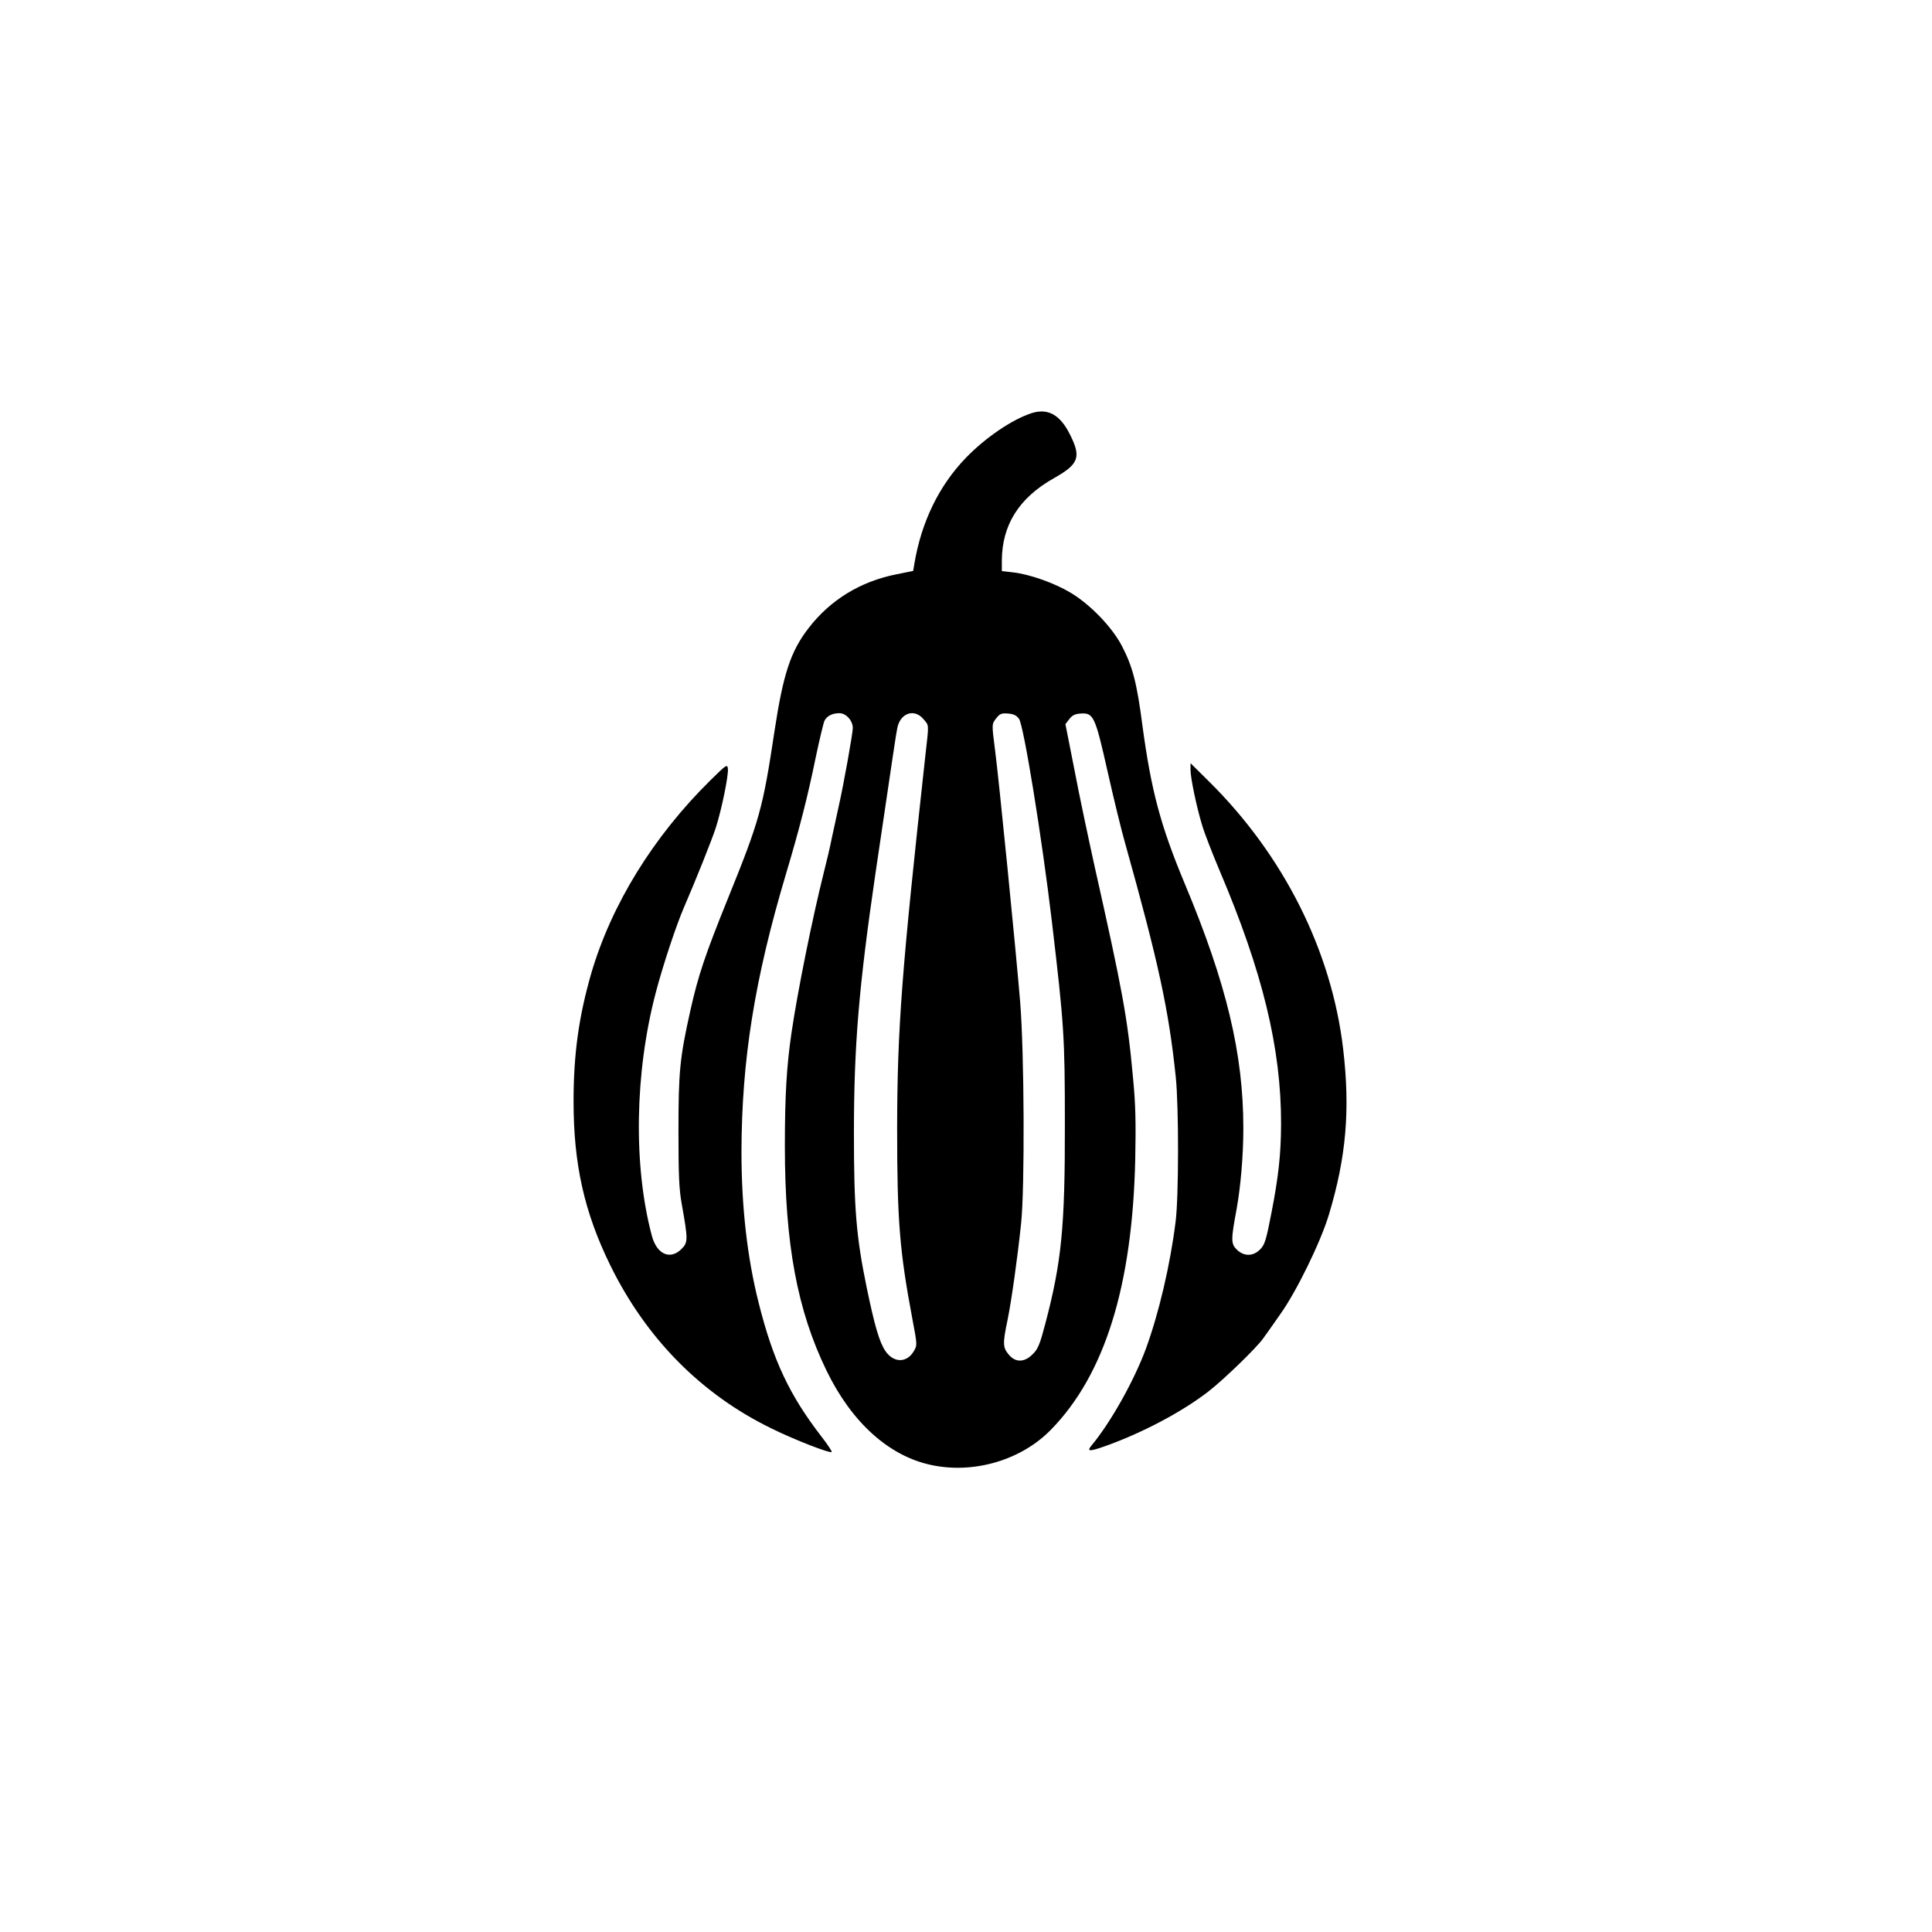 <?xml version="1.0" standalone="no"?>
<!DOCTYPE svg PUBLIC "-//W3C//DTD SVG 20010904//EN"
 "http://www.w3.org/TR/2001/REC-SVG-20010904/DTD/svg10.dtd">
<svg version="1.0" xmlns="http://www.w3.org/2000/svg"
 width="1024pt" height="1024pt" viewBox="0 0 1024 1024"
 preserveAspectRatio="xMidYMid meet">

<g transform="translate(0,1024) scale(0.1,-0.1)"
fill="#000000" stroke="none">
<path d="M5470 8051 c-102 -32 -247 -130 -351 -238 -142 -147 -236 -340 -273
-563 l-6 -36 -89 -18 c-191 -38 -351 -136 -466 -286 -95 -123 -134 -243 -180
-545 -62 -412 -79 -473 -248 -890 -120 -297 -156 -404 -198 -591 -56 -251 -63
-324 -63 -639 0 -234 3 -309 18 -390 33 -186 33 -200 -2 -235 -60 -60 -131
-28 -157 70 -99 370 -91 866 21 1290 38 145 108 355 148 448 64 148 147 355
170 425 31 97 68 278 64 313 -3 25 -9 21 -93 -62 -303 -299 -524 -658 -631
-1022 -66 -229 -94 -427 -94 -680 0 -333 57 -587 194 -867 191 -390 484 -686
857 -867 122 -60 308 -132 317 -124 3 3 -22 41 -55 83 -168 218 -255 401 -332
708 -60 237 -91 507 -91 800 1 485 69 913 235 1470 73 244 117 417 159 623 20
95 41 182 46 192 14 26 42 40 79 40 35 0 71 -39 71 -79 0 -27 -48 -297 -75
-416 -8 -38 -24 -111 -35 -161 -10 -51 -30 -136 -44 -190 -60 -239 -139 -630
-171 -849 -26 -177 -35 -334 -35 -600 0 -519 66 -871 221 -1190 133 -274 331
-453 556 -500 225 -48 476 26 633 187 285 291 432 761 447 1433 4 194 2 292
-12 435 -29 318 -55 457 -204 1121 -32 146 -81 375 -106 508 l-48 243 20 26
c15 20 30 28 59 30 70 5 78 -12 144 -305 32 -142 74 -316 95 -388 175 -625
230 -878 267 -1235 16 -157 16 -631 -1 -765 -29 -232 -89 -486 -158 -675 -64
-172 -188 -392 -289 -513 -25 -31 -9 -31 73 -2 195 69 409 182 548 290 79 61
255 231 290 281 17 23 57 80 89 126 86 119 217 387 260 532 91 303 113 553 75
876 -61 521 -316 1028 -713 1420 l-96 95 0 -35 c0 -43 32 -197 61 -292 11 -39
53 -147 93 -242 228 -536 327 -942 326 -1346 -1 -158 -13 -273 -51 -468 -28
-146 -36 -170 -60 -194 -37 -38 -86 -38 -124 -1 -31 31 -31 52 -1 213 22 122
36 286 36 431 0 393 -89 766 -310 1294 -129 309 -178 493 -225 840 -29 225
-52 312 -108 420 -52 101 -170 223 -275 285 -86 51 -215 96 -300 106 l-62 7 0
56 c1 189 91 332 275 436 134 75 147 112 85 234 -51 102 -115 138 -200 112z
m-576 -1622 c31 -36 30 -22 11 -190 -126 -1146 -149 -1446 -150 -1979 0 -492
13 -650 81 -1012 26 -137 26 -138 7 -170 -37 -63 -107 -62 -150 1 -32 47 -57
133 -99 335 -56 272 -68 419 -68 821 0 464 26 773 114 1375 92 622 110 746
116 772 16 79 90 104 138 47z m507 1 c25 -35 122 -633 174 -1073 65 -550 69
-615 69 -1072 1 -548 -17 -733 -105 -1066 -27 -103 -38 -130 -65 -156 -44 -45
-92 -46 -128 -2 -31 37 -32 58 -6 182 21 103 52 322 72 512 20 187 17 906 -5
1175 -23 279 -114 1192 -133 1334 -18 140 -18 138 7 170 18 23 28 27 62 24 29
-2 45 -10 58 -28z"/>
</g>
</svg>
